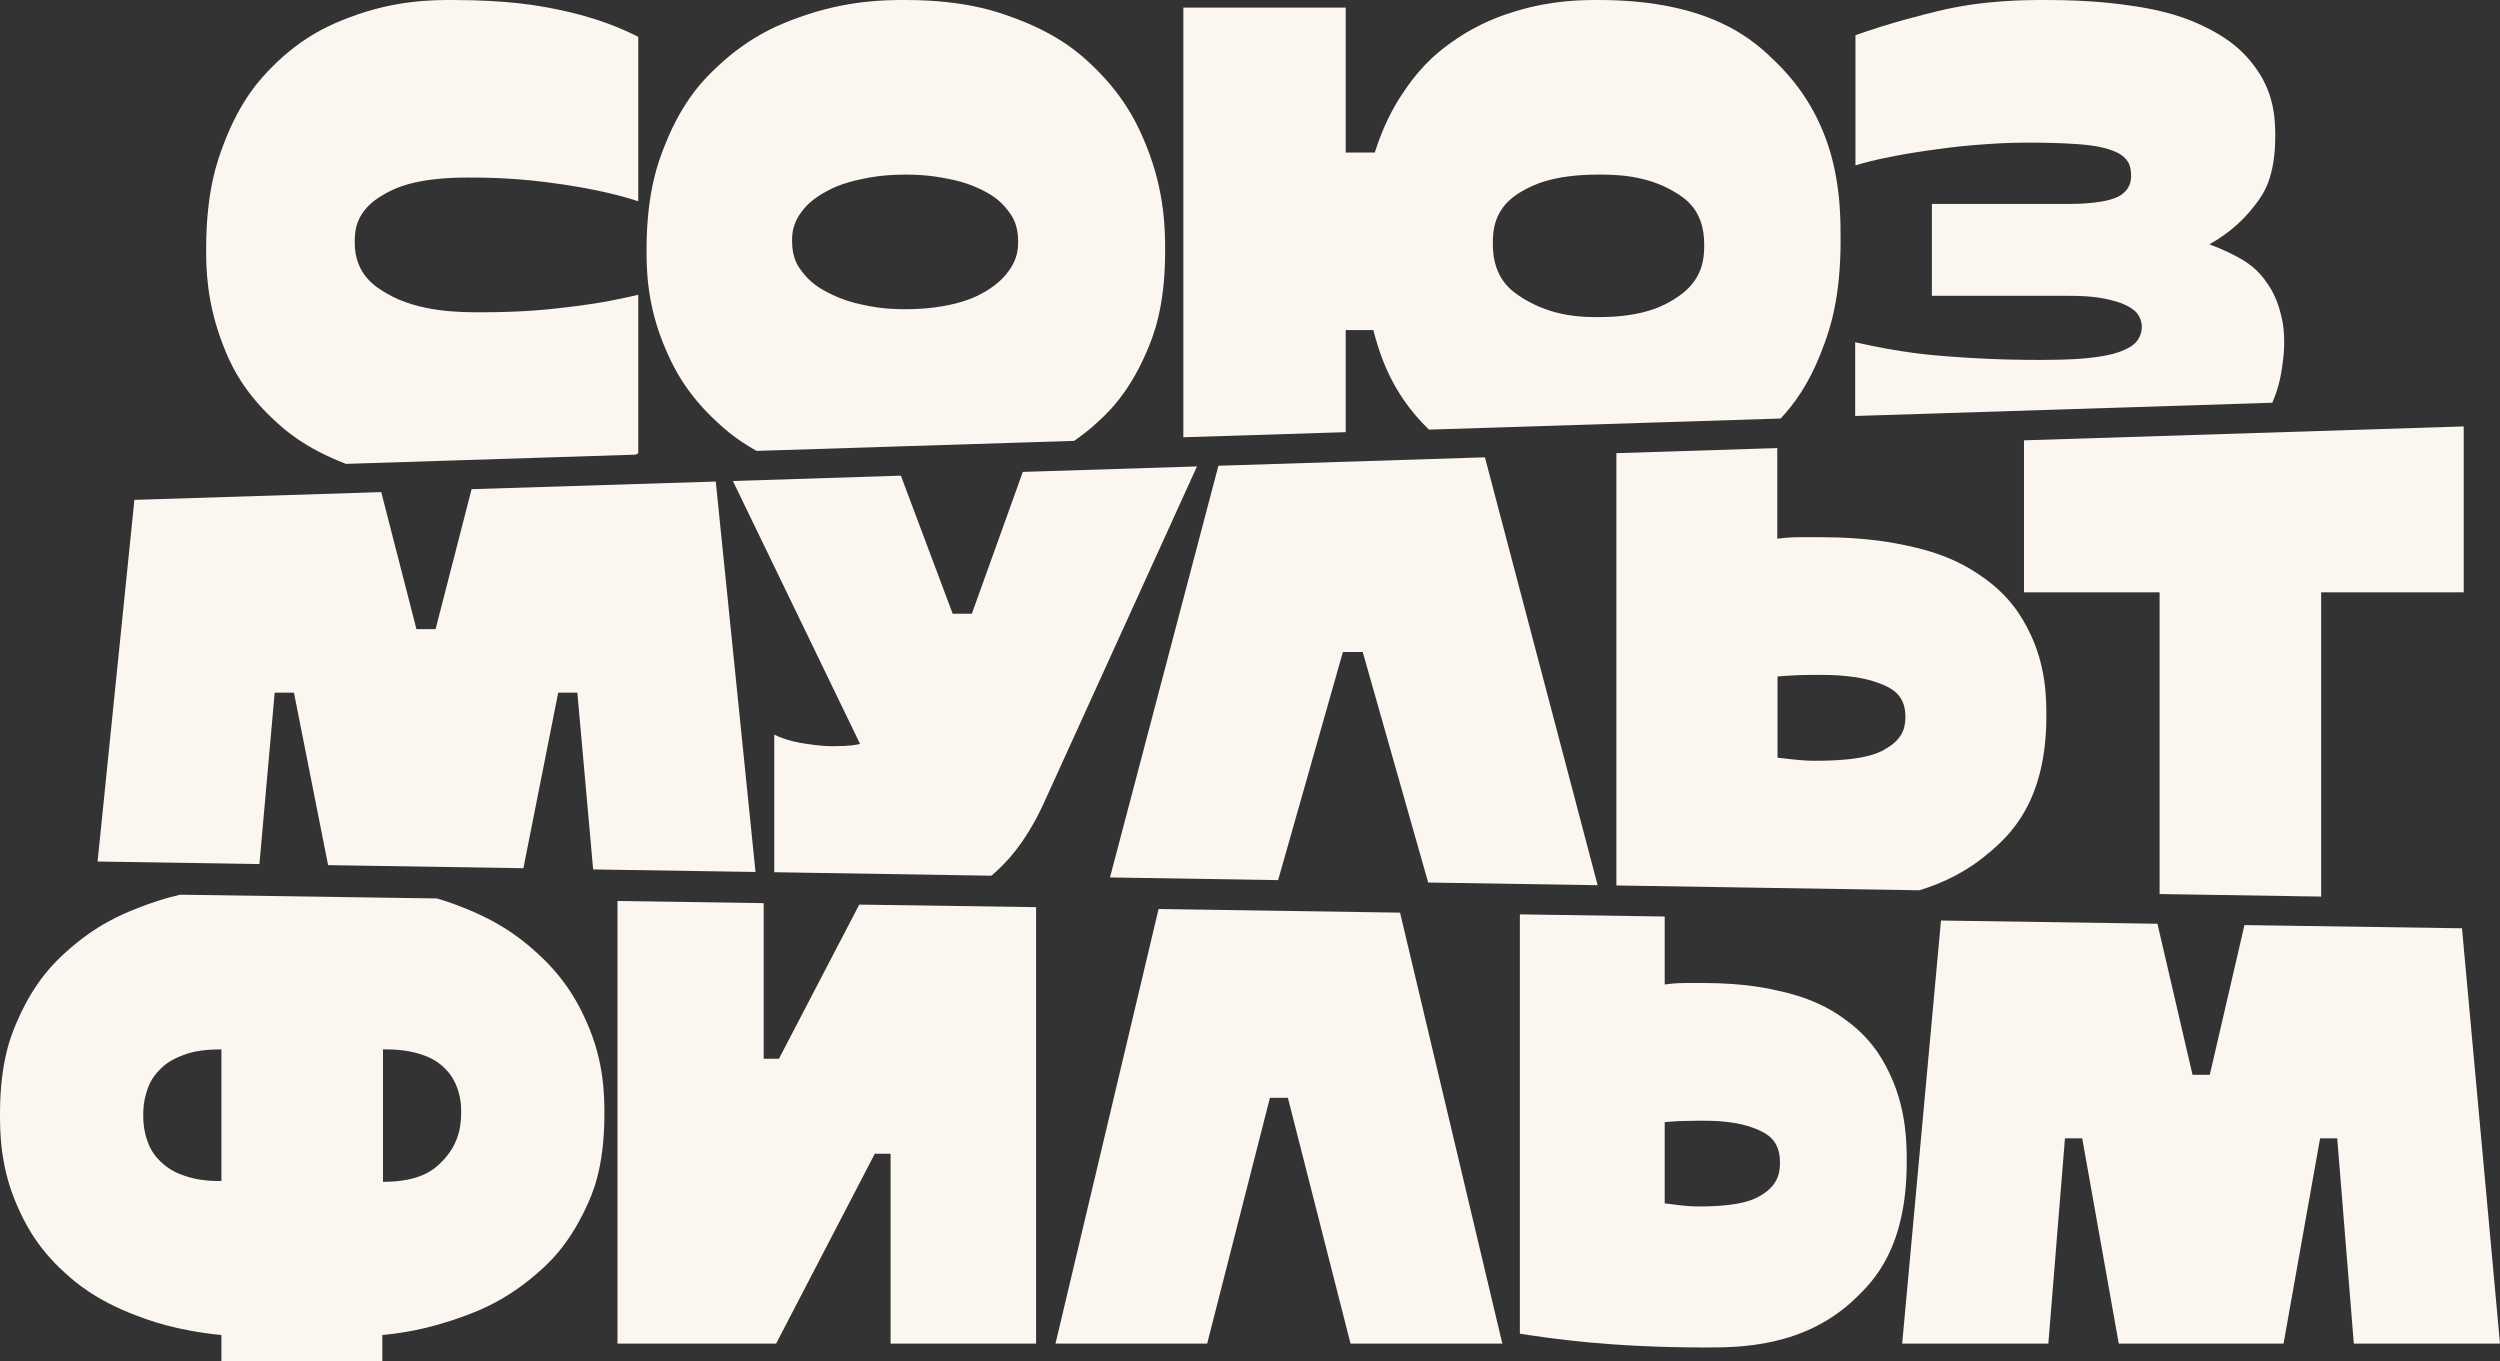 <?xml version="1.0" encoding="UTF-8"?> <svg xmlns="http://www.w3.org/2000/svg" width="687" height="374" viewBox="0 0 687 374" fill="none"><rect x="0" y="0" width="687" height="374" fill="#333333" stroke="none"/><g clip-path="url(#clip0_10266_1533)"><path fill-rule="evenodd" clip-rule="evenodd" d="M175.391 124.569V80.999C172.154 81.771 165.716 83.315 154.644 84.566C150.966 85.007 143.609 85.816 132.205 85.816C126.54 85.816 115.137 85.816 106.308 80.668C103.366 78.94 97.48 75.521 97.48 66.66C97.48 63.718 97.48 57.835 105.683 53.313C108.405 51.806 113.886 48.791 128.637 48.791C133.125 48.791 142.1 48.791 154.534 50.666C158.691 51.291 166.967 52.578 175.391 55.298V10.111C171.823 8.346 164.65 4.853 152.327 2.427C148.207 1.618 140.004 0 124.223 0C119.036 0 108.663 0 96.119 4.743C91.962 6.324 83.612 9.486 74.857 18.31C71.951 21.252 66.139 27.134 61.394 39.782C59.812 43.974 56.648 52.394 56.648 68.388C56.648 73.241 56.648 82.911 61.283 94.787C62.828 98.758 65.918 106.663 75.188 115.303C78.021 117.95 83.465 122.988 95.052 127.473L174.655 124.936C174.913 124.789 175.133 124.679 175.391 124.569Z" fill="#FBF6EF"></path><path fill-rule="evenodd" clip-rule="evenodd" d="M270.481 80.264C269.083 81.073 266.251 82.69 260.696 83.83C258.82 84.198 255.105 84.97 248.814 84.97C246.718 84.97 242.487 84.97 236.933 83.72C235.057 83.315 231.341 82.47 227.038 80.153C225.603 79.381 222.734 77.837 220.196 74.381C219.349 73.241 217.657 70.925 217.657 66.292C217.657 64.748 217.657 61.659 220.196 58.313C221.042 57.174 222.734 54.931 227.038 52.614C228.472 51.842 231.341 50.298 237.043 49.158C238.919 48.754 242.745 47.982 248.851 47.982C250.874 47.982 254.958 47.982 260.622 49.158C262.498 49.526 266.287 50.298 270.518 52.541C271.916 53.276 274.748 54.747 277.249 58.203C278.095 59.343 279.788 61.659 279.788 66.292C279.788 67.836 279.788 70.925 277.249 74.381C276.403 75.521 274.711 77.837 270.518 80.264H270.481ZM300.498 116.994C303.624 114.274 309.878 108.795 315.028 96.809C316.757 92.801 320.178 84.823 320.178 69.05C320.178 63.645 320.178 52.835 315.028 40.113C313.299 35.885 309.878 27.392 300.608 18.421C297.518 15.442 291.338 9.486 278.169 4.743C273.792 3.162 265 0 248.814 0C243.481 0 232.813 0 219.644 4.743C215.266 6.324 206.475 9.486 197.131 18.31C194.004 21.252 187.751 27.134 182.711 39.893C181.019 44.121 177.672 52.614 177.672 68.608C177.672 73.645 177.672 83.757 182.822 95.743C184.551 99.751 187.972 107.729 197.242 116.149C199.191 117.95 202.428 120.855 207.909 123.907L295.201 121.149C296.929 119.936 298.695 118.576 300.498 117.031V116.994Z" fill="#FBF6EF"></path><path fill-rule="evenodd" clip-rule="evenodd" d="M460.146 82.176C457.424 83.83 451.943 87.139 439.289 87.139C435.133 87.139 426.856 87.139 418.542 81.992C415.784 80.264 410.229 76.844 410.229 67.138C410.229 63.792 410.229 57.026 418.322 52.504C421.044 50.997 426.414 47.982 439.289 47.982C443.63 47.982 452.348 47.982 460.33 52.835C462.979 54.453 468.313 57.688 468.313 67.138C468.313 70.52 468.313 77.249 460.11 82.176H460.146ZM501.272 94.677C502.781 90.485 505.797 82.065 505.797 66.071C505.797 55.556 505.797 34.488 488.214 17.244C482.365 11.508 470.63 0 439.252 0C435.022 0 426.635 0 416.63 3.052C413.282 4.081 406.624 6.103 398.936 11.582C396.361 13.42 391.248 17.06 385.988 24.855C384.222 27.465 380.727 32.65 377.784 41.915H369.802V2.096H325.182V120.157L369.802 118.759V90.706H377.38C378.998 96.699 382.052 107.839 392.682 118.061L489.317 115.009C492.37 111.737 497.263 105.854 501.235 94.713L501.272 94.677Z" fill="#FBF6EF"></path><path fill-rule="evenodd" clip-rule="evenodd" d="M622.406 76.918C621.376 75.631 619.353 73.02 615.233 70.814C613.872 70.079 611.113 68.608 607.14 67.138C609.826 65.593 615.159 62.505 620.199 55.666C621.891 53.387 625.239 48.827 625.239 37.466C625.239 33.753 625.239 26.326 620.199 19.156C618.507 16.766 615.159 11.986 606.515 7.684C603.646 6.25 597.87 3.383 586.504 1.691C582.715 1.14 575.137 0 562.299 0C556.561 0 545.047 0 532.503 3.052C528.346 4.081 519.996 6.103 509.88 9.67V45.445C511.499 44.967 514.736 43.974 520.916 42.834C522.976 42.43 527.132 41.658 533.533 40.849C535.667 40.555 539.934 40.003 546.04 39.599C548.063 39.452 552.146 39.194 556.781 39.194C559.577 39.194 565.205 39.194 570.796 39.599C572.673 39.746 576.388 40.003 579.625 41.069C580.729 41.437 582.899 42.136 584.26 43.79C584.701 44.342 585.621 45.481 585.621 48.202C585.621 49.048 585.621 50.739 584.26 52.32C583.818 52.835 582.899 53.901 580.581 54.637C579.809 54.894 578.264 55.372 575.211 55.703C574.181 55.813 572.158 56.034 568.773 56.034H530.885V81.293H568.369C570.465 81.293 574.696 81.293 578.669 82.139C579.993 82.433 582.678 82.984 584.885 84.235C585.621 84.639 587.092 85.485 587.828 86.955C588.086 87.433 588.564 88.426 588.564 89.676C588.564 90.375 588.564 91.772 587.423 93.463C587.019 94.015 586.246 95.154 583.193 96.405C582.163 96.809 580.14 97.655 574.769 98.28C572.967 98.5 569.399 98.905 560.754 98.905C556.561 98.905 548.137 98.905 535.372 97.949C531.142 97.618 522.645 96.993 509.807 94.052V114.31L624.429 110.67C625.606 107.986 626.563 104.861 627.078 101.184C627.519 98.317 628.329 92.544 626.857 86.661C626.379 84.713 625.386 80.778 622.332 76.881L622.406 76.918Z" fill="#FBF6EF"></path><path fill-rule="evenodd" clip-rule="evenodd" d="M196.69 132.328L129.594 134.424L119.699 172.883H114.439L104.764 135.233L36.932 137.365L26.816 236.748L71.29 237.447L75.483 190.347H80.78L90.16 237.741L143.83 238.586L153.394 190.347H158.654L162.995 238.917L207.616 239.616L196.69 132.328Z" fill="#FBF6EF"></path><path fill-rule="evenodd" clip-rule="evenodd" d="M220.968 204.318C219.423 204.06 216.333 203.582 212.765 201.891V239.688L272.431 240.644C276.293 237.408 281.664 231.82 286.666 221.084L328.933 128.172L281.075 129.679L267.06 168.653H261.8L247.564 130.709L201.398 132.18L236.344 204.428C235.498 204.648 233.806 205.053 228.987 205.053C227.847 205.053 225.603 205.053 220.968 204.318Z" fill="#FBF6EF"></path><path fill-rule="evenodd" clip-rule="evenodd" d="M408.059 125.672L334.819 127.988L305.023 241.122L351.226 241.857L369.03 179.169H374.474L392.462 242.519L439.032 243.255L408.059 125.672Z" fill="#FBF6EF"></path><path fill-rule="evenodd" clip-rule="evenodd" d="M517.826 206.007C515.913 207.036 512.05 209.059 498.771 209.059C498.072 209.059 496.674 209.059 494.246 208.838C493.437 208.765 491.818 208.617 488.471 208.213V185.895C489.391 185.822 491.193 185.674 493.621 185.564C494.43 185.527 496.049 185.454 499.396 185.454C503.259 185.454 510.984 185.454 517.274 188.101C519.371 188.984 523.601 190.748 523.601 196.815C523.601 198.837 523.601 202.918 517.826 205.97V206.007ZM546.776 234.208C551.962 229.685 562.336 220.64 562.336 196.852C562.336 192.146 562.336 182.77 557.48 173.284C555.861 170.122 552.624 163.798 544.201 158.136C541.405 156.26 535.777 152.437 524.52 150.047C520.768 149.238 513.264 147.62 500.205 147.62H494.614C493.658 147.62 491.782 147.62 488.397 148.024V123.133L444.182 124.53V243.326L527.427 244.65C533.974 242.664 540.669 239.465 546.702 234.208H546.776Z" fill="#FBF6EF"></path><path fill-rule="evenodd" clip-rule="evenodd" d="M556.191 121.004V162.772H593.455V245.682L637.854 246.381V162.772H677.031V117.18L556.191 121.004Z" fill="#FBF6EF"></path><path fill-rule="evenodd" clip-rule="evenodd" d="M40.427 299.617C40.795 298.514 41.494 296.345 43.995 293.845C44.841 292.999 46.533 291.308 50.616 289.837C51.977 289.359 54.736 288.367 60.843 288.367V324.546C58.819 324.546 54.736 324.546 50.616 323.075C49.255 322.597 46.496 321.605 43.995 319.068C43.149 318.222 41.457 316.531 40.427 313.295C40.059 312.192 39.36 310.023 39.36 306.456C39.36 305.28 39.36 302.89 40.427 299.617ZM105.242 288.367C107.339 288.367 111.569 288.367 115.653 289.727C117.014 290.168 119.736 291.087 122.164 293.514C122.973 294.323 124.591 295.941 125.658 298.992C125.989 300.022 126.725 302.044 126.725 305.206C126.725 308.148 126.725 314.03 121.244 319.398C119.405 321.2 115.763 324.767 105.242 324.767V288.367ZM17.878 349.805C20.6 352.269 26.081 357.159 37.153 361.387C40.832 362.784 48.225 365.615 60.843 366.865V373.998H105.058V366.865C109.068 366.461 117.05 365.615 128.012 361.497C131.654 360.137 138.974 357.379 147.472 350.026C150.304 347.562 156.006 342.672 161.046 331.826C162.738 328.223 166.085 320.979 166.085 306.272C166.085 301.346 166.085 291.529 161.046 280.498C159.353 276.822 156.006 269.431 147.472 261.784C144.639 259.21 138.938 254.099 128.012 249.687C126.247 248.989 123.635 247.922 120.067 246.893L49.513 245.863C45.981 246.672 41.935 247.885 37.374 249.724C33.695 251.195 26.338 254.136 18.025 261.71C15.266 264.247 9.711 269.284 4.856 280.315C3.237 283.991 0 291.345 0 306.089C0 310.979 0 320.832 4.856 331.642C6.474 335.245 9.711 342.489 17.914 349.842L17.878 349.805Z" fill="#FBF6EF"></path><path fill-rule="evenodd" clip-rule="evenodd" d="M169.689 247.594V369.221H213.28L240.391 317.048H244.731V369.221H284.717V249.285L236.123 248.586L214.052 290.943H209.859V248.182L169.689 247.594Z" fill="#FBF6EF"></path><path fill-rule="evenodd" clip-rule="evenodd" d="M290.051 369.222H331.728L348.981 301.68H353.91L371.125 369.222H412.84L384.736 250.793L318.375 249.801L290.051 369.222Z" fill="#FBF6EF"></path><path fill-rule="evenodd" clip-rule="evenodd" d="M462.095 308.075C462.83 308.075 464.265 307.965 467.318 307.965C470.776 307.965 477.728 307.965 483.43 310.612C485.343 311.495 489.132 313.26 489.132 319.326C489.132 321.349 489.132 325.43 483.908 328.481C482.179 329.511 478.685 331.533 466.766 331.533C466.141 331.533 464.854 331.533 462.683 331.313C461.948 331.239 460.513 331.092 457.46 330.688V308.37C458.269 308.296 459.924 308.149 462.095 308.039V308.075ZM417.658 251.27V366.499C425.788 367.749 442.084 370.286 468.826 370.286C477.839 370.286 495.937 370.286 509.952 356.719C514.624 352.197 523.967 343.152 523.967 319.363C523.967 314.657 523.967 305.281 519.627 295.795C518.155 292.633 515.286 286.309 507.708 280.647C505.17 278.772 500.131 274.948 489.978 272.558C486.594 271.749 479.825 270.131 468.091 270.131H463.051C462.205 270.131 460.476 270.131 457.46 270.536V251.858L417.658 251.27Z" fill="#FBF6EF"></path><path fill-rule="evenodd" clip-rule="evenodd" d="M522.717 369.22H562.886L567.448 312.819H572.193L582.235 369.22H627.518L637.56 312.819H642.269L646.83 369.22H686.999L676.552 255.093L616.776 254.211L607.249 295.354H602.504L592.866 253.843L533.384 252.961L522.717 369.22Z" fill="#FBF6EF"></path></g><defs><clipPath id="clip0_10266_1533"><rect width="687" height="374" fill="white"></rect></clipPath></defs></svg> 
